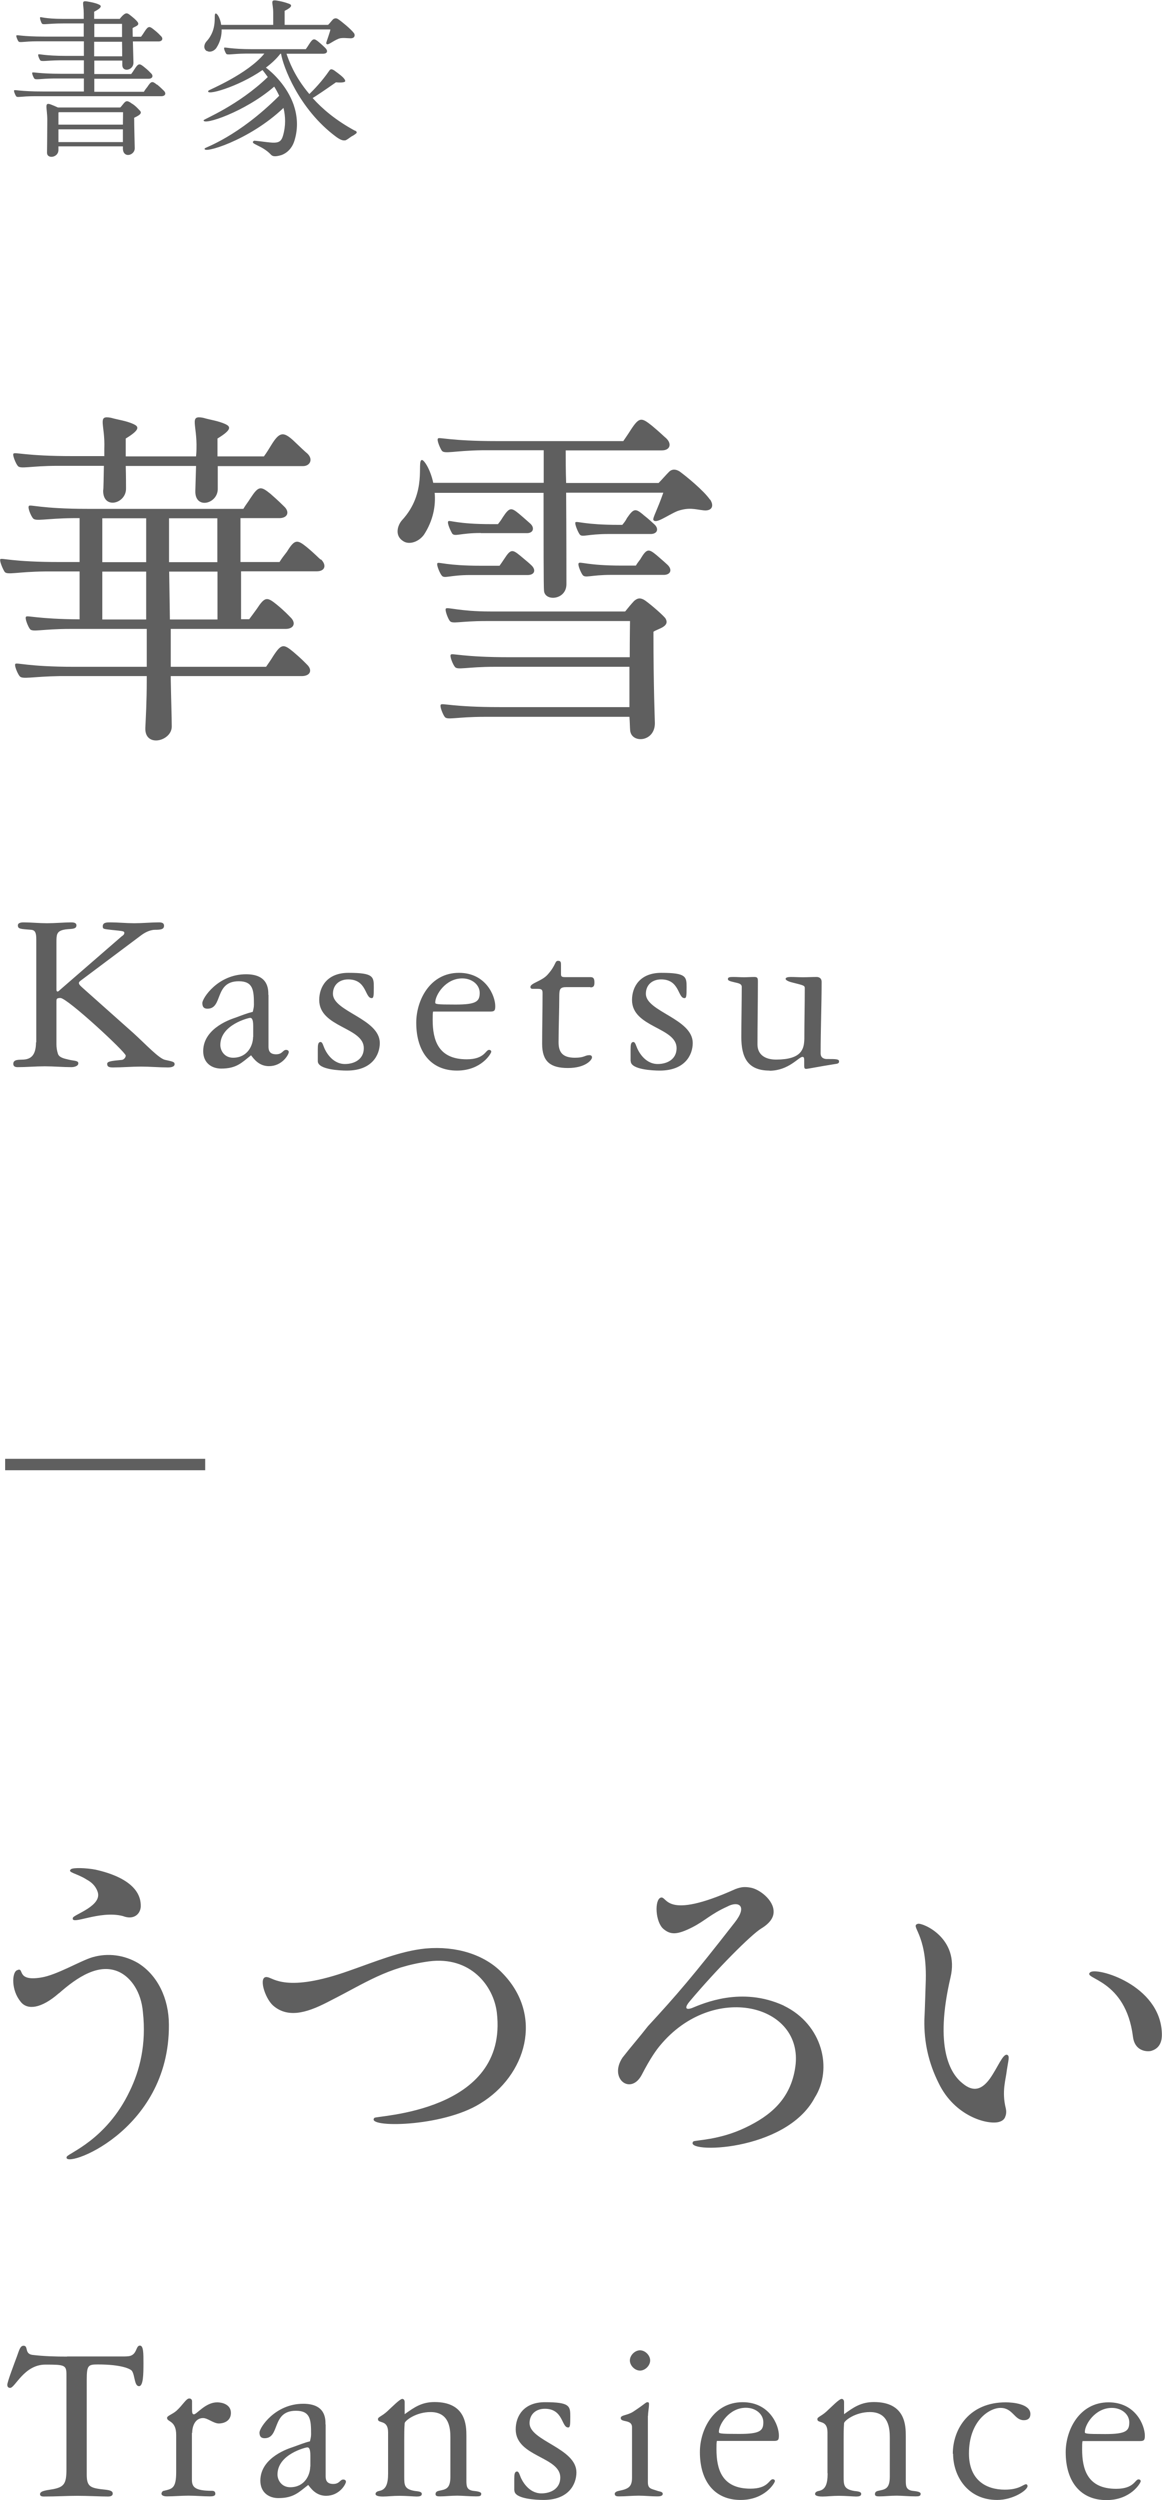 <?xml version="1.0" encoding="UTF-8"?><svg id="_レイヤー_2" xmlns="http://www.w3.org/2000/svg" width="81.32" height="174.91" xmlns:xlink="http://www.w3.org/1999/xlink" viewBox="0 0 81.32 174.91"><defs><style>.cls-1{fill:#5f5f5f;}.cls-2{clip-path:url(#clippath-1);}.cls-3{clip-path:url(#clippath);}.cls-4{fill:none;}</style><clipPath id="clippath"><rect class="cls-4" y="0" width="81.32" height="174.91"/></clipPath><clipPath id="clippath-1"><rect class="cls-4" y="0" width="81.32" height="174.91"/></clipPath></defs><g id="_レイヤー_1-2"><g class="cls-3"><path class="cls-1" d="m77.35,170.29c-1.4,0-1.43-.03-1.43-.15,0-.51.71-1.68,1.89-1.68.69,0,1.22.45,1.22,1.01,0,.6-.23.82-1.68.82m2.44.49c.28,0,.33-.08.33-.38,0-.71-.64-2.33-2.54-2.33-2.04,0-3,1.93-3,3.49,0,2.06,1.04,3.35,2.85,3.35,1.71,0,2.4-1.2,2.4-1.32,0-.08-.07-.13-.15-.13-.26,0-.3.66-1.57.66-2.01,0-2.38-1.37-2.38-2.76,0-.26,0-.48.03-.58h4.02Zm-13.09.89c0,1.56,1.02,3.23,3.08,3.23,1.12,0,2.13-.68,2.13-.97,0-.1-.07-.13-.1-.13-.2,0-.46.38-1.49.38-1.32,0-2.51-.68-2.51-2.53,0-2.28,1.42-3.19,2.21-3.19.87,0,.96.86,1.63.86.28,0,.46-.13.46-.43,0-.7-1.19-.82-1.73-.82-2.53,0-3.7,1.84-3.7,3.6m-8.76,1.38c0,.79-.18,1.14-.63,1.22-.1.02-.25.08-.25.21,0,.18.41.18.53.18.33,0,.66-.05,1.15-.05.4,0,1.02.05,1.19.05s.36-.02.36-.18c0-.18-.28-.18-.49-.21-.72-.12-.74-.41-.74-.99v-2.56c0-.4,0-.78.03-1.19.02-.18.79-.78,1.81-.78,1.3,0,1.39,1.12,1.39,1.78v2.74c0,.88-.35.89-.81.99-.08.02-.23.06-.23.23,0,.15.13.16.33.16.36,0,.73-.05,1.2-.05.35,0,.84.05,1.32.05.23,0,.35-.02.35-.18s-.35-.18-.58-.21c-.45-.07-.46-.35-.46-.73v-3.09c0-.74-.02-2.39-2.23-2.39-.89,0-1.42.36-2.09.85v-.85c0-.15-.08-.22-.17-.22-.17,0-.68.53-1.06.88-.4.36-.64.38-.64.54,0,.33.71,0,.71.92v2.85Zm-6.18-2.77c-1.4,0-1.43-.03-1.43-.15,0-.51.71-1.68,1.89-1.68.69,0,1.22.45,1.22,1.01,0,.6-.23.82-1.68.82m2.44.49c.28,0,.33-.08.33-.38,0-.71-.64-2.33-2.54-2.33-2.04,0-2.99,1.93-2.99,3.49,0,2.06,1.04,3.35,2.85,3.35,1.71,0,2.4-1.2,2.4-1.32,0-.08-.07-.13-.15-.13-.26,0-.3.66-1.56.66-2.01,0-2.38-1.37-2.38-2.76,0-.26,0-.48.03-.58h4.01Zm-9.39-6.34c-.36,0-.71.35-.71.71s.35.71.71.71.71-.35.71-.71-.35-.71-.71-.71m.56,4.59c0-.28.07-.56.07-.84,0-.1-.05-.12-.11-.12-.12,0-.18.13-.99.66-.43.28-.88.23-.88.45,0,.33.79.07.79.64v3.53c0,.64-.25.79-.91.92-.25.05-.3.15-.3.21,0,.18.18.18.31.18.46,0,.91-.05,1.37-.05.43,0,.84.05,1.27.05.15,0,.41,0,.41-.18,0-.16-.25-.16-.38-.21-.41-.15-.66-.12-.66-.61v-4.64Zm-9.35,5.22c0,.59,1.55.66,2.03.66,1.78,0,2.31-1.11,2.31-1.93,0-1.7-3.28-2.2-3.28-3.44,0-.63.45-1.01,1.07-1.01,1.3,0,1.16,1.31,1.63,1.31.13,0,.15-.12.15-.76,0-.74-.02-1.01-1.77-1.01-1.49,0-2.05.97-2.05,1.9,0,1.93,3.12,1.9,3.12,3.37,0,.78-.66,1.11-1.32,1.11-.95,0-1.39-.99-1.44-1.1-.07-.15-.13-.43-.26-.43-.18,0-.2.2-.2.51v.82Zm-8.84-1.19c0,.79-.18,1.14-.63,1.22-.1.02-.25.08-.25.21,0,.18.41.18.53.18.33,0,.66-.05,1.16-.05.4,0,1.02.05,1.19.05s.36-.02.36-.18c0-.18-.28-.18-.49-.21-.73-.12-.74-.41-.74-.99v-2.56c0-.4,0-.78.03-1.19.02-.18.79-.78,1.81-.78,1.3,0,1.39,1.12,1.39,1.78v2.74c0,.88-.35.89-.81.99-.08.02-.23.06-.23.23,0,.15.13.16.33.16.36,0,.73-.05,1.2-.05.35,0,.84.05,1.32.05.23,0,.35-.02.35-.18s-.35-.18-.58-.21c-.45-.07-.46-.35-.46-.73v-3.09c0-.74-.02-2.39-2.23-2.39-.89,0-1.41.36-2.09.85v-.85c0-.15-.08-.22-.17-.22-.16,0-.68.53-1.06.88-.4.36-.64.38-.64.54,0,.33.71,0,.71.92v2.85Zm-5.45-.49c0,.58-.38,1.45-1.4,1.45-.59,0-.89-.48-.89-.89,0-1.43,2-1.9,2.08-1.9.1,0,.22.05.22.58v.76Zm1.07-2.94c0-.41,0-1.45-1.56-1.45-1.98,0-3.06,1.68-3.06,2.01,0,.2.05.4.36.4,1.1,0,.46-1.92,2.19-1.92,1.02,0,1.06.64,1.06,1.64,0,.2-.05.36-.08.5-.35.08-.68.22-1.22.41-.13.05-2.25.66-2.25,2.34,0,.84.61,1.22,1.26,1.22,1.09,0,1.45-.43,2.09-.92.18.23.54.76,1.25.76.94,0,1.39-.82,1.39-.99,0-.1-.1-.15-.18-.15-.25,0-.25.31-.71.31s-.53-.28-.53-.53v-3.63Zm-9.33.59c0-.49.22-1.04.76-1.04.33,0,.73.38,1.11.38.31,0,.84-.15.84-.74s-.61-.74-.96-.74c-.82,0-1.43.84-1.63.84-.13,0-.13-.16-.13-.43v-.48c0-.12-.07-.2-.2-.2-.21,0-.45.46-.89.86-.3.26-.66.35-.66.5,0,.3.64.16.64,1.2v2.56c0,1.2-.28,1.2-.91,1.35-.05.02-.12.11-.12.19,0,.16.25.19.36.19.51,0,1.02-.05,1.53-.05s1.01.05,1.5.05c.18,0,.38-.02.38-.18,0-.18-.13-.21-.22-.21-1.22,0-1.42-.26-1.42-.79v-3.27Zm-8.75-5.34c-.81,0-1.62-.02-2.44-.12-.56-.08-.26-.64-.61-.64-.23,0-.3.28-.46.73-.18.49-.68,1.79-.68,2.01,0,.08.03.21.2.21.35,0,.97-1.63,2.47-1.63,1.35,0,1.47.03,1.47.71v6.63c0,.97-.16,1.22-.91,1.37-.41.08-.94.1-.94.36,0,.16.2.16.28.16.86,0,1.65-.05,2.33-.05.73,0,1.63.05,2.13.05.1,0,.35,0,.35-.21,0-.26-.43-.25-.88-.31-.71-.1-.94-.23-.94-1.01v-6.65c0-1.01.11-1.06.78-1.06,1.65,0,2.29.31,2.39.46.21.33.16,1.06.49,1.06.3,0,.31-.86.31-1.62,0-.69,0-1.22-.25-1.22-.3,0-.18.64-.76.74-.23.03-.46.02-.69.02h-3.65Z"/><path class="cls-1" d="m76.29,137.99c-.55.47,2.5.45,3,4.52.12.95.9,1.05,1.25.98.55-.15.8-.57.77-1.25-.12-3.4-4.6-4.65-5.02-4.25m-11.5.5s-.07,2.32-.1,2.82c-.03,1.58.3,3.03,1,4.43,1.12,2.32,3.4,2.92,4.2,2.72.28-.07.42-.22.47-.4.07-.17.07-.38.03-.55-.3-1.2,0-2,.07-2.67.1-.68.22-1,.03-1.08-.3-.12-.68.92-1.22,1.67-.53.73-1.12.98-1.9.33-.85-.67-2-2.48-.85-7.42.65-2.75-1.95-3.83-2.28-3.75-.58.17.62.62.55,3.9m-9.95,1.82c-2.95-1.35-5.62-.15-6.43.18-.5.17-.47-.1-.12-.5,1.85-2.2,4.28-4.65,5-5.08.62-.38.85-.78.85-1.15.02-.83-1-1.6-1.62-1.7-.4-.07-.65-.05-1.05.1-5,2.25-4.75.45-5.23.6-.45.15-.38,1.73.2,2.2.5.42.97.4,2-.12.92-.47,1.28-.92,2.45-1.45.77-.42,1.47-.08.52,1.12-2.92,3.75-4.07,5.08-6.07,7.25-.58.75-1.2,1.45-1.78,2.2-.97,1.47.58,2.65,1.35,1.2.62-1.2,1.03-1.75,1.28-2.05,3.7-4.48,10.08-2.9,9.47,1.48-.32,2.3-1.8,3.45-3.47,4.25-1.85.9-3.58.88-3.67.98-.75.85,6.47.77,8.5-3.07,1.27-2,.55-5.12-2.17-6.43m-36.15-2c-.65-.1-.18,1.45.4,1.98,1.15,1.02,2.67.38,4.02-.33,2.42-1.22,3.98-2.35,6.9-2.75,2.9-.38,4.52,1.7,4.75,3.58.83,7.02-8.5,7.2-8.57,7.37-.65.7,4.72.67,7.4-1,3.22-1.95,4.5-6.17,1.52-9.17-1.2-1.23-3.15-1.88-5.35-1.68-1.75.18-3.4.88-5.32,1.55-4.4,1.57-5.33.5-5.75.45m-10.1-4.27c.77.3,1.22-.15,1.25-.65.07-1.77-2.28-2.4-3.18-2.6-.62-.12-1.55-.15-1.7-.03-.3.23.4.28,1.1.73.28.15.6.4.75.82.4,1-1.65,1.62-1.72,1.85-.18.58,1.85-.55,3.5-.12m-4.47,5.4c1.27-1.12,2.82-2.17,4.25-1.47.8.4,1.5,1.38,1.62,2.78.25,2.27-.22,4.1-.93,5.55-1.62,3.4-4.3,4.33-4.4,4.58-.38.92,7.2-1.68,7.15-9.23,0-1.88-.82-3.5-2.17-4.33-.95-.55-2.08-.72-3.18-.4-.85.25-2.5,1.25-3.6,1.42-1.83.3-1.1-.8-1.7-.5-.33.17-.4,1.38.28,2.2.47.6,1.45.47,2.67-.6"/></g><rect class="cls-1" x=".36" y="102.06" width="14" height=".8"/><g class="cls-2"><path class="cls-1" d="m53.85,74.91c1.34,0,2.05-.97,2.31-.97.08,0,.12.06.12.2v.38c0,.15,0,.26.13.26.15,0,.83-.15,1.98-.33.25-.03.33-.06.33-.19,0-.17-.21-.17-.86-.17-.15,0-.43-.05-.43-.4,0-1.67.07-3.34.07-5,0-.29-.23-.34-.35-.34-.33,0-.64.02-.97.02-.28,0-.56-.02-.84-.02-.18,0-.36.03-.36.13,0,.13.35.23.48.26.78.2.86.2.86.4,0,1.17-.03,2.36-.03,3.54-.02.68-.15,1.45-1.98,1.45-.81,0-1.3-.38-1.3-1.06,0-1.47.03-2.94.03-4.41,0-.23-.03-.31-.25-.31-.25,0-.49.02-.73.02-.25,0-.48-.02-.71-.02s-.41,0-.41.14c0,.11.1.15.49.24.2.05.48.08.48.31,0,.97-.03,2.51-.03,3.52,0,1.4.43,2.34,1.98,2.34m-9.72-.66c0,.59,1.55.66,2.03.66,1.78,0,2.31-1.11,2.31-1.93,0-1.7-3.28-2.2-3.28-3.44,0-.63.45-1.01,1.07-1.01,1.3,0,1.16,1.31,1.63,1.31.13,0,.15-.11.15-.76,0-.74-.02-1.01-1.77-1.01-1.49,0-2.05.97-2.05,1.9,0,1.93,3.12,1.9,3.12,3.37,0,.78-.66,1.11-1.32,1.11-.95,0-1.39-.99-1.44-1.11-.07-.15-.13-.43-.26-.43-.18,0-.2.2-.2.51v.82Zm-2.82-5.16c.26,0,.28-.15.28-.36,0-.33-.13-.36-.3-.36h-1.78c-.23,0-.26-.07-.26-.22v-.61c0-.18,0-.31-.2-.31-.25,0-.12.28-.74.97-.41.46-1.2.59-1.2.86,0,.1.08.13.13.13h.36c.28,0,.36.05.36.28,0,1.29-.03,2.43-.03,3.57,0,1.24.58,1.69,1.81,1.69s1.68-.57,1.68-.74c0-.11-.07-.16-.18-.16-.33,0-.33.18-1.02.18-.87,0-1.14-.4-1.14-1.08,0-.93.05-2.31.05-3.2,0-.53.05-.66.51-.66h1.67Zm-9.43,1.2c-1.4,0-1.43-.03-1.43-.15,0-.51.71-1.68,1.89-1.68.69,0,1.22.45,1.22,1.01,0,.6-.23.82-1.68.82m2.44.49c.28,0,.33-.08.33-.38,0-.71-.65-2.33-2.54-2.33-2.04,0-2.99,1.93-2.99,3.49,0,2.06,1.04,3.35,2.85,3.35,1.71,0,2.4-1.2,2.4-1.32,0-.08-.07-.13-.15-.13-.26,0-.3.66-1.57.66-2.01,0-2.38-1.37-2.38-2.76,0-.26,0-.48.03-.58h4.01Zm-12.09,3.47c0,.59,1.55.66,2.03.66,1.78,0,2.31-1.11,2.31-1.93,0-1.7-3.28-2.2-3.28-3.44,0-.63.45-1.01,1.07-1.01,1.31,0,1.16,1.31,1.64,1.31.13,0,.15-.11.15-.76,0-.74-.02-1.01-1.77-1.01-1.49,0-2.05.97-2.05,1.9,0,1.93,3.12,1.9,3.12,3.37,0,.78-.66,1.11-1.32,1.11-.95,0-1.39-.99-1.44-1.11-.07-.15-.13-.43-.26-.43-.18,0-.2.2-.2.51v.82Zm-4.53-1.69c0,.58-.38,1.45-1.4,1.45-.59,0-.89-.48-.89-.89,0-1.43,2-1.9,2.08-1.9.1,0,.22.05.22.58v.76Zm1.07-2.94c0-.41,0-1.45-1.56-1.45-1.98,0-3.06,1.68-3.06,2.01,0,.2.05.4.36.4,1.1,0,.46-1.92,2.19-1.92,1.02,0,1.06.65,1.06,1.64,0,.2-.05.36-.08.5-.35.08-.68.21-1.22.41-.13.05-2.25.66-2.25,2.34,0,.84.61,1.22,1.26,1.22,1.09,0,1.45-.43,2.09-.93.18.23.54.76,1.25.76.94,0,1.39-.82,1.39-.99,0-.1-.1-.15-.18-.15-.25,0-.25.31-.71.31s-.53-.28-.53-.53v-3.63Zm-16.26,3.3c0,.91-.35,1.19-.88,1.22-.3.02-.69-.03-.71.28,0,.1.02.25.3.25.63,0,1.27-.06,1.9-.06s1.29.06,1.87.06c.18,0,.48-.07.48-.26.02-.21-.33-.18-.64-.26-.35-.08-.71-.15-.79-.43-.07-.22-.1-.43-.1-.64v-3c0-.17,0-.25.28-.25.48,0,4.57,3.79,4.57,4.03,0,.13-.13.28-.26.3-.73.07-1.04.1-1.04.28,0,.2.13.25.4.25.66,0,1.3-.06,1.96-.06s1.27.06,1.91.06c.15,0,.45-.03.45-.23,0-.16-.12-.18-.66-.3-.43-.08-1.37-1.1-2.23-1.88l-3.56-3.17c-.1-.1-.25-.21-.25-.33,0-.05.05-.1.08-.13l4.31-3.23c.15-.11.54-.36.94-.36s.63-.03.63-.29c0-.2-.18-.23-.36-.23-.59,0-1.14.06-1.72.06s-1.1-.06-1.68-.06c-.25,0-.53,0-.53.28,0,.2.08.18.64.25.79.08.87.08.87.21,0,.1-.08.17-.2.25l-4.31,3.74c-.07.07-.12.11-.16.11s-.08-.03-.08-.13v-3.35c0-.49.02-.73.49-.84.41-.1.91.02.91-.31,0-.2-.23-.21-.38-.21-.48,0-1.12.06-1.68.06s-1.09-.06-1.63-.06c-.1,0-.41,0-.41.21,0,.26.2.25.94.31.31.03.35.28.35.72v7.16Z"/><path class="cls-1" d="m49.69,34.96c-.45-.65-1.68-1.65-2.12-1.97-.28-.18-.53-.18-.73,0-.25.25-.52.57-.75.8h-6.47c-.03-.88-.03-1.68-.03-2.28h6.73c.57,0,.72-.45.3-.85-.15-.12-.42-.4-1-.88-.73-.58-.88-.62-1.48.3-.22.35-.32.48-.52.78h-8.85c-3.3,0-4.05-.3-4.12-.18-.1.1.15.68.27.85.18.25.85,0,2.83-.03h4.3v2.28h-7.73c-.2-.95-.65-1.62-.8-1.6-.38.07.42,2.27-1.4,4.23-.3.35-.52,1.07.1,1.45.4.27,1.07.07,1.45-.45.65-1,.83-2.03.75-2.93h7.62c0,3.07,0,6.7.03,6.82.02.8,1.57.7,1.57-.43,0-.27,0-3.6-.02-6.4h6.8c-.42,1.2-.75,1.77-.7,1.9.17.32.98-.32,1.7-.62.8-.27,1.2-.12,1.78-.05.57.08.82-.25.5-.75m-15.75,15.2h10.1c.03.42.03.75.05.95.08.93,1.73.83,1.73-.5,0-.25-.1-2.42-.1-6.4.3-.22,1.17-.35.85-.92-.08-.15-.9-.88-1.38-1.23-.43-.32-.65-.15-.83,0-.25.27-.35.4-.62.73h-9.45c-2.15,0-3-.33-3.1-.2-.08.1.15.7.27.85.17.25.65.02,2.52.02h10.1c0,.08-.02,1.18-.02,2.53h-8.4c-3.3,0-4.05-.3-4.12-.18-.1.1.15.7.28.85.17.25.8,0,2.82,0h9.4v2.82h-9.08c-3.3,0-4.05-.3-4.12-.17-.1.1.15.7.27.85.17.25.77,0,2.83,0m10.88-11.05c-.15.2-.23.3-.33.47h-1c-2.38,0-2.92-.3-3-.17-.1.1.17.7.27.82.18.25.53,0,2,0h3.73c.45-.03.55-.38.22-.7-.1-.1-.33-.3-.77-.68-.55-.45-.68-.48-1.12.25m.2-3.07c-.55-.45-.67-.48-1.15.22-.12.23-.2.32-.33.48h-.25c-2.38,0-2.92-.28-3.03-.18-.07.1.18.7.3.85.17.22.52-.03,2-.03h3c.45-.02.55-.38.22-.68-.12-.1-.33-.32-.78-.67m-14.4,3.4c-.08.1.17.7.3.85.18.25.53-.03,2-.03h4.05c.48-.02.55-.38.23-.68-.1-.1-.33-.3-.78-.67-.55-.45-.67-.48-1.12.22-.15.23-.22.32-.33.48h-1.33c-2.37,0-2.92-.28-3.02-.18m3.05-2.1h3.22c.45,0,.55-.38.23-.67-.12-.1-.33-.3-.78-.68-.55-.45-.67-.48-1.15.25-.12.2-.2.3-.33.47h-.48c-2.38,0-2.92-.3-3-.2-.1.12.18.7.27.85.18.25.53-.03,2-.03m-26.35-5.38h-2.2c-3.32,0-4.05-.3-4.15-.17-.08.1.17.7.3.85.18.25.85,0,2.83,0h3.2c-.02.75-.02,1.62-.05,1.73-.02,1.35,1.62.93,1.6-.15,0-.12,0-.85-.02-1.57h4.92c-.02.75-.05,1.62-.05,1.73-.05,1.35,1.6.93,1.57-.15v-1.57h5.97c.48,0,.73-.47.3-.88-.15-.12-.52-.47-1-.93-.67-.6-.95-.6-1.52.33-.2.32-.3.5-.52.8h-3.25v-1.25c1.07-.65.9-.85.53-1.02-.53-.23-.98-.27-1.53-.43-1-.2-.42.45-.47,2.18,0,0,0,.23-.03.52h-4.92v-1.25c1.07-.65.9-.85.52-1.02-.52-.23-.98-.27-1.55-.43-1-.2-.4.45-.47,2.18v.52Zm7.92,11.43h-3.32l-.05-3.35h3.38v3.35Zm-8.05-3.35h3.07v3.35h-3.07v-3.35Zm0-3.73h3.07v3.07h-3.07v-3.07Zm8.05,3.07h-3.38v-3.07h3.38v3.07Zm7.23-.18c-.15-.12-.4-.4-.98-.88-.65-.52-.83-.57-1.38.33-.23.3-.33.42-.52.72h-2.73v-3.07h2.75c.57-.02.7-.45.3-.82-.12-.12-.4-.4-.95-.88-.68-.55-.83-.57-1.4.3-.2.32-.32.45-.5.75H6.14c-3.3,0-4.05-.33-4.12-.2-.1.12.15.7.28.85.17.25.85.02,2.82,0h.45v3.07h-1.4c-3.3,0-4.05-.3-4.15-.2-.07.12.18.7.3.88.17.25.85,0,2.82-.02h2.43v3.35c-2.98-.02-3.68-.3-3.75-.18-.1.1.15.7.27.85.17.25.8,0,2.83,0h5.35v2.65h-5.05c-3.3,0-4.05-.32-4.15-.2-.08.12.17.7.3.85.18.25.85.03,2.83,0h6.07v.28c0,1.57-.07,2.65-.1,3.35-.05,1.4,1.85.93,1.85-.1,0-.6-.05-2.07-.07-3.28v-.25h9.22c.58-.03.7-.45.3-.82-.12-.12-.38-.4-.95-.88-.67-.55-.83-.58-1.4.3-.2.33-.3.45-.5.75h-6.67v-2.65h8.07c.58-.02.7-.45.3-.82-.12-.12-.4-.43-.95-.88-.68-.55-.83-.57-1.4.3-.23.32-.33.45-.53.72h-.57v-3.35h5.3c.58,0,.7-.43.3-.83"/><path class="cls-1" d="m24.83,9.14c-1.31-.71-2.26-1.51-2.95-2.28.26-.16.73-.47,1.63-1.1.01,0,.67.07.65-.1,0-.06-.06-.14-.14-.23-.23-.23-.61-.48-.61-.49-.26-.18-.32-.05-.37.01-.49.72-1.08,1.33-1.39,1.63-1.06-1.25-1.44-2.36-1.6-2.82h2.58c.28-.01.34-.2.14-.4-.06-.06-.19-.19-.46-.42-.32-.26-.4-.28-.67.14-.1.16-.14.22-.24.36h-3.72c-1.58,0-1.94-.16-1.99-.1-.04.06.08.34.14.42.08.11.41,0,1.36-.01h1.31c-1.18,1.44-3.86,2.53-3.91,2.59-.29.41,2.05-.24,3.78-1.44.11.13.23.3.37.49-2.05,1.98-4.46,2.94-4.49,3.02-.07.4,2.9-.58,4.94-2.35.12.19.24.41.35.64-2.87,2.87-5.17,3.61-5.21,3.68-.24.44,3.1-.53,5.51-2.83.14.59.17,1.25-.04,1.96-.11.37-.29.49-.73.47-.4-.02-1.26-.16-1.3-.13-.34.23.56.29,1.19.97.11.12.28.16.7.04.14-.04.72-.26.95-1.03.28-.92.19-1.76-.06-2.5-.46-1.31-1.46-2.24-1.94-2.6.4-.3.74-.62,1.01-.97h.05c.12.82,1.22,3.86,3.85,5.81.38.28.53.26.64.25.06,0,.28-.16.36-.22.13-.1.17-.08.36-.23.17-.11.05-.19-.04-.24M14.48,3.56c.18.12.5.04.67-.22.28-.43.37-.89.36-1.28h7.6c.06,0-.29.9-.28.96.05.25.4-.13.89-.32.23-.08.61-.02.83-.02.32-.01.29-.26.23-.35-.22-.3-.89-.84-1.1-.98-.14-.1-.25-.08-.36-.01-.12.12-.24.29-.36.4h-3.04v-.98c.59-.29.5-.43.3-.5-.29-.11-.6-.18-.85-.22-.5-.08-.25.16-.25.84v.86h-3.64c-.07-.5-.3-.84-.4-.79-.16.08.19,1.06-.64,1.96-.14.16-.25.49.04.67m-10.39,5.47h4.51v.89h-4.51v-.89Zm4.52-1.19s0,.4-.01.86h-4.51v-.82s.01-.04.02-.05h4.5Zm.65-.59c-.34-.26-.44-.23-.6-.04-.11.13-.2.26-.25.29h-4.36c-.17-.08-.35-.16-.44-.19-.56-.23-.3.17-.3,1.08s-.02,2.12-.02,2.28c0,.44.77.35.8-.17v-.28h4.51v.19c.05.67.83.43.83-.05,0-.12-.04-1.55-.04-2.14.26-.13.6-.28.41-.49-.23-.24-.32-.34-.54-.49m-2.66-4.34h1.94c.01.36.01.72.01,1.02h-1.96v-1.02Zm0-1.25h1.94v.92h-1.94v-.92Zm4.39,4.26c-.32-.26-.4-.28-.67.14-.11.14-.16.2-.25.35h-3.47v-.91h3.82c.26-.01.34-.22.13-.4-.06-.06-.18-.2-.46-.42-.32-.26-.4-.28-.67.14-.1.16-.14.22-.24.35h-2.58v-.94h1.96v.32c.01.52.78.36.78-.17,0-.08-.02-.67-.04-1.49h1.81c.26-.01.34-.22.13-.4-.06-.06-.18-.2-.46-.42-.32-.26-.4-.28-.67.14-.1.16-.14.22-.24.35h-.58c0-.19-.01-.38-.01-.6.14-.12.5-.17.37-.4-.12-.18-.35-.36-.58-.54-.2-.16-.3-.11-.49.06-.05.05-.2.22-.2.23h-1.79v-.5c.55-.28.53-.42.34-.5-.25-.12-.55-.17-.83-.22-.44-.07-.24.12-.24.84v.38h-1.44c-1.3,0-1.58-.16-1.61-.11-.04.05.06.35.12.43.07.12.36,0,1.48,0h1.45v.92h-2.72c-1.63,0-1.94-.14-1.99-.08-.04.05.08.34.14.41.08.12.32,0,1.36,0h3.22v1.02h-1.2c-1.6,0-1.94-.16-1.99-.1-.04.06.07.32.13.4.08.12.41.02,1.36.01h1.7v.94h-1.62c-1.56,0-1.94-.14-1.99-.08-.04.05.08.34.14.41.08.12.41.01,1.36,0h2.11v.91h-2.89c-1.58,0-1.94-.14-1.99-.08-.04.05.08.34.14.41.08.12.26,0,1.36,0h8.82c.28-.01.34-.22.14-.4-.07-.06-.19-.2-.46-.42"/></g></g></svg>